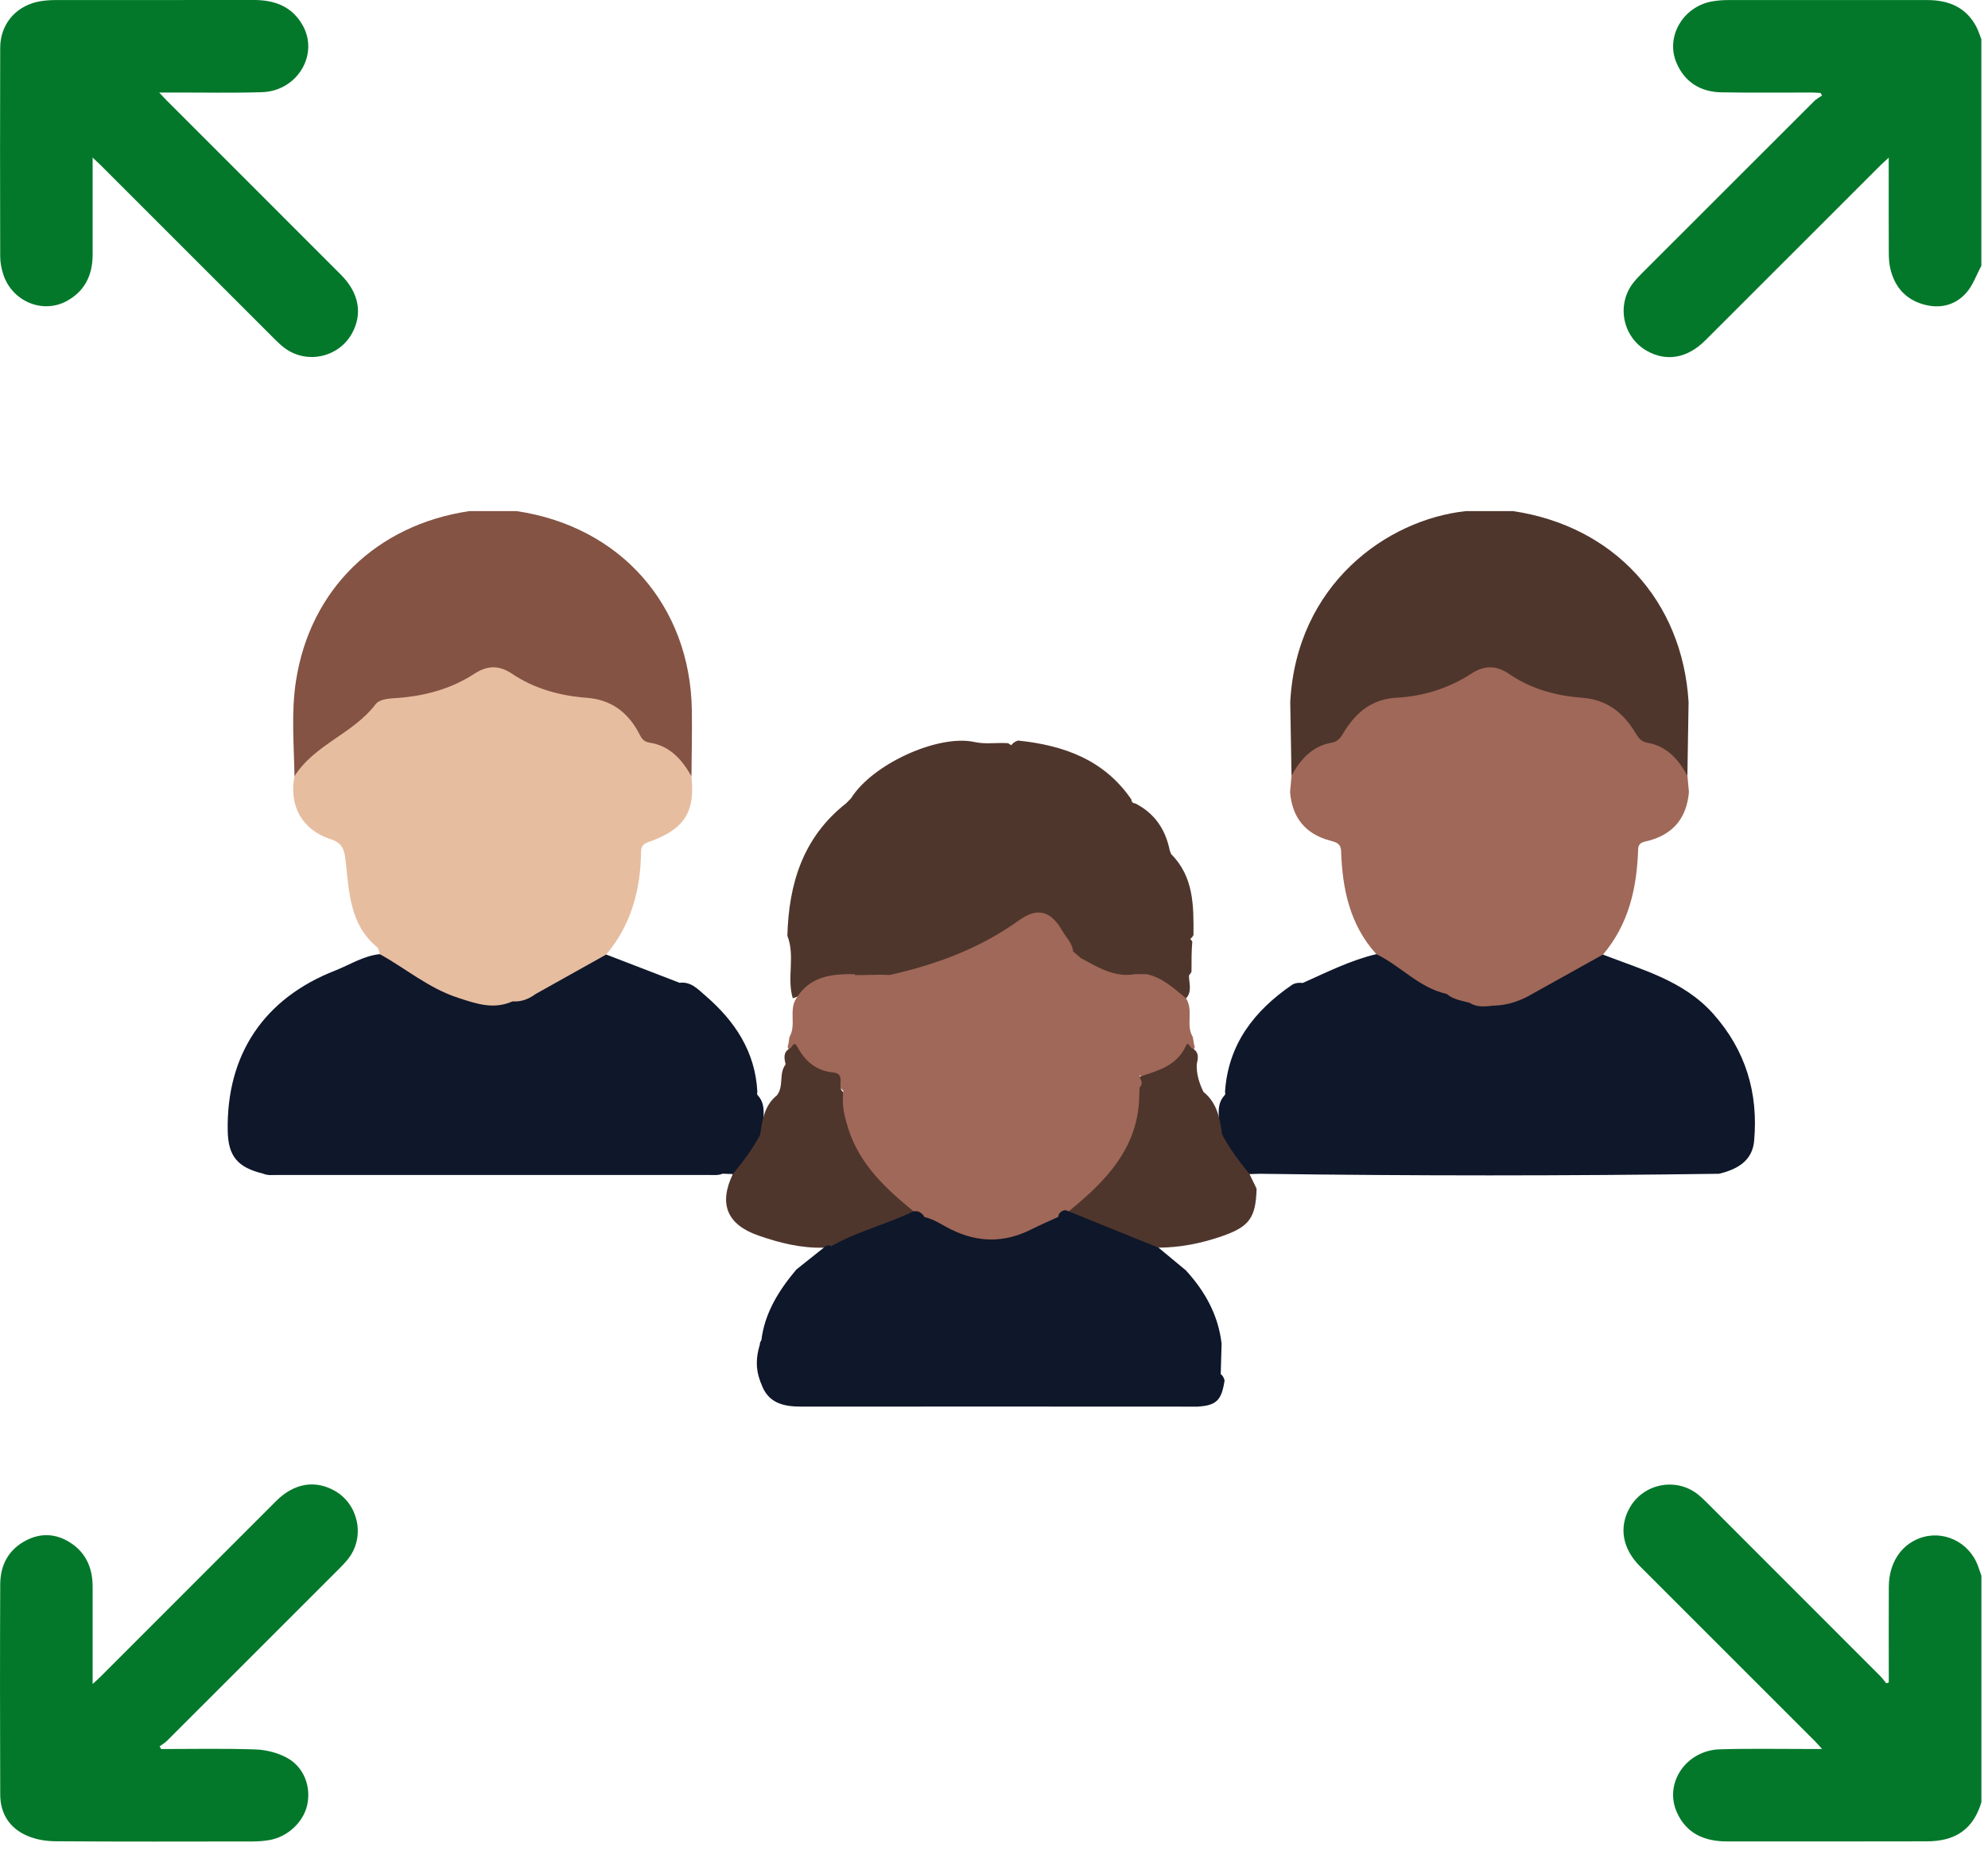 <svg width="79" height="74" viewBox="0 0 79 74" fill="none" xmlns="http://www.w3.org/2000/svg">
<path d="M78.736 10.566C78.538 10.929 78.4 11.347 78.129 11.647C77.679 12.149 77.063 12.285 76.412 12.092C75.708 11.884 75.287 11.389 75.12 10.683C75.07 10.476 75.059 10.255 75.058 10.041C75.052 8.916 75.055 7.79 75.055 6.665C75.055 6.555 75.055 6.447 75.055 6.267C74.914 6.397 74.824 6.476 74.739 6.559C72.415 8.882 70.092 11.208 67.766 13.529C67.055 14.239 66.224 14.385 65.447 13.947C64.481 13.402 64.221 12.113 64.905 11.239C65.016 11.097 65.143 10.965 65.272 10.837C67.547 8.56 69.823 6.286 72.101 4.012C72.187 3.926 72.303 3.867 72.407 3.796C72.387 3.762 72.367 3.729 72.345 3.695C72.24 3.689 72.133 3.68 72.028 3.678C70.823 3.677 69.617 3.691 68.412 3.67C67.578 3.657 66.945 3.267 66.617 2.487C66.179 1.444 66.894 0.249 68.048 0.054C68.249 0.02 68.455 0.003 68.659 0.003C71.297 -4.2712e-05 73.936 -4.2712e-05 76.574 0.002C77.415 0.002 78.115 0.271 78.532 1.055C78.617 1.215 78.669 1.39 78.736 1.558V10.567V10.566Z" fill="#03782B"/>
<path d="M78.736 71.636C78.516 72.369 78.085 72.906 77.317 73.1C77.077 73.16 76.823 73.186 76.576 73.186C73.927 73.192 71.276 73.191 68.627 73.189C67.738 73.189 67.013 72.881 66.635 72.03C66.12 70.87 67.003 69.567 68.348 69.528C69.552 69.493 70.759 69.517 71.965 69.516C72.087 69.516 72.209 69.516 72.406 69.516C72.282 69.38 72.206 69.29 72.122 69.206C69.807 66.89 67.489 64.576 65.174 62.258C64.472 61.554 64.325 60.709 64.758 59.934C65.298 58.967 66.595 58.705 67.466 59.392C67.599 59.498 67.723 59.617 67.844 59.738C70.135 62.029 72.427 64.321 74.717 66.616C74.806 66.704 74.877 66.808 74.957 66.905C74.991 66.894 75.024 66.882 75.058 66.871C75.058 66.769 75.058 66.668 75.058 66.566C75.058 65.395 75.052 64.224 75.059 63.052C75.066 62.15 75.52 61.437 76.249 61.15C77.192 60.781 78.249 61.273 78.603 62.244C78.649 62.371 78.693 62.5 78.738 62.628V71.637L78.736 71.636Z" fill="#03782B"/>
<path d="M6.408 69.517C7.655 69.517 8.904 69.49 10.149 69.533C10.575 69.547 11.035 69.664 11.406 69.867C12.082 70.237 12.368 71.014 12.208 71.741C12.056 72.428 11.423 73.018 10.691 73.138C10.479 73.174 10.261 73.189 10.047 73.191C7.432 73.194 4.817 73.202 2.202 73.183C1.826 73.18 1.424 73.114 1.08 72.965C0.384 72.665 0.011 72.088 0.009 71.325C-0.002 68.539 -0.003 65.754 0.009 62.969C0.012 62.198 0.345 61.578 1.051 61.218C1.642 60.917 2.242 60.957 2.799 61.318C3.426 61.723 3.68 62.336 3.681 63.063C3.684 64.324 3.681 65.585 3.681 66.933C3.813 66.811 3.898 66.737 3.978 66.658C6.309 64.326 8.638 61.992 10.971 59.662C11.68 58.953 12.511 58.811 13.294 59.249C14.23 59.772 14.51 61.039 13.876 61.904C13.763 62.059 13.628 62.2 13.492 62.337C11.21 64.621 8.927 66.905 6.641 69.186C6.553 69.274 6.442 69.338 6.341 69.412L6.409 69.522L6.408 69.517Z" fill="#03782B"/>
<path d="M3.681 6.259C3.681 7.609 3.684 8.871 3.681 10.133C3.678 10.931 3.373 11.572 2.652 11.965C1.701 12.485 0.492 11.985 0.136 10.923C0.057 10.69 0.009 10.434 0.008 10.19C1.88405e-05 7.426 1.88405e-05 4.662 0.008 1.899C0.011 0.993 0.585 0.286 1.464 0.077C1.694 0.023 1.937 0.005 2.174 0.003C4.813 0 7.452 0 10.091 0C10.917 0 11.615 0.258 12.036 1.021C12.677 2.182 11.805 3.621 10.411 3.664C9.229 3.701 8.045 3.675 6.863 3.678C6.716 3.678 6.567 3.678 6.327 3.678C6.459 3.819 6.543 3.912 6.631 4C8.938 6.309 11.248 8.616 13.554 10.926C14.264 11.638 14.417 12.471 13.989 13.249C13.446 14.233 12.135 14.496 11.258 13.792C11.124 13.685 11.002 13.566 10.882 13.446C8.588 11.154 6.296 8.861 4.005 6.569C3.92 6.484 3.828 6.402 3.681 6.262V6.259Z" fill="#03782B"/>
<path d="M33.619 31.933C33.686 31.864 33.752 31.798 33.819 31.73C34.658 30.377 37.259 29.186 38.706 29.488C39.154 29.594 39.609 29.505 40.06 29.539C40.394 29.744 40.674 30.055 41.151 29.895C41.519 29.771 41.717 30.187 42.039 30.275C43.65 30.715 44.566 32.01 45.607 33.167C46.375 34.02 46.594 35.058 46.806 36.111C46.904 36.598 47.043 37.045 47.38 37.418C47.345 37.819 47.35 38.221 47.348 38.624C47.141 39.028 46.836 38.816 46.587 38.713C46.208 38.557 45.87 38.531 45.561 38.84C45.406 38.896 45.256 38.891 45.107 38.819C43.914 38.129 42.772 37.423 41.923 36.248C41.564 35.752 40.7 35.978 40.139 36.337C38.475 37.401 36.733 38.227 34.718 38.322C34.373 38.337 34.179 38.583 33.975 38.811C33.082 38.902 32.335 39.411 31.504 39.677C31.258 38.864 31.608 38 31.289 37.194C31.343 35.122 31.911 33.276 33.618 31.933H33.619Z" fill="#4F362C"/>
<path d="M47.246 37.347C46.899 37.282 46.724 37.07 46.661 36.725C46.514 35.947 46.453 35.128 46.158 34.409C45.91 33.805 45.403 33.297 44.967 32.785C44.62 32.378 44.196 32.049 43.908 31.574C43.509 30.915 42.687 30.918 42.09 30.555C41.952 30.472 41.718 30.508 41.615 30.35C41.426 30.063 41.253 30.06 40.928 30.186C40.516 30.343 40.154 30.206 40.165 29.649C40.234 29.542 40.329 29.471 40.453 29.434C42.265 29.621 43.877 30.192 44.96 31.778C44.965 31.877 45.016 31.928 45.115 31.933C45.883 32.324 46.314 32.965 46.483 33.797C46.502 33.847 46.519 33.895 46.537 33.944C47.444 34.85 47.435 36.005 47.427 37.164C47.388 37.247 47.329 37.307 47.249 37.347H47.246Z" fill="#4F362C"/>
<path d="M33.981 38.716C33.918 38.158 34.364 38.005 34.717 38.04C35.846 38.153 36.841 37.734 37.827 37.333C38.557 37.034 39.258 36.655 39.92 36.188C40.826 35.549 42.282 35.533 42.785 36.779C43.125 37.621 43.78 37.881 44.51 38.082C44.88 38.184 45.143 38.283 45.111 38.719C44.653 39.173 44.179 38.865 43.715 38.739C43.421 38.661 43.201 38.435 42.933 38.302C42.754 38.201 42.602 38.068 42.488 37.896C41.533 36.186 41.525 36.174 39.86 37.252C38.484 38.144 36.96 38.617 35.377 38.948C35.258 38.959 35.139 38.961 35.02 38.965C34.689 38.984 34.356 39.009 34.056 38.818C34.031 38.784 34.006 38.75 33.983 38.716H33.981Z" fill="#4F362C"/>
<path d="M31.369 41.22C31.659 40.739 31.328 40.145 31.651 39.669C32.197 38.786 33.072 38.706 33.983 38.718L33.968 38.763C34.274 39.249 33.924 39.461 33.579 39.653C33.356 39.776 33.095 39.82 32.887 39.982C32.289 40.454 32.313 41.161 32.949 41.581C33.143 41.708 33.366 41.783 33.567 41.895C34.37 42.336 34.374 42.949 33.582 43.442C33.039 42.712 31.855 42.703 31.58 41.667C31.51 41.7 31.438 41.72 31.359 41.709C31.318 41.673 31.3 41.635 31.304 41.592C31.308 41.547 31.315 41.525 31.326 41.525C31.341 41.424 31.355 41.322 31.371 41.222L31.369 41.22Z" fill="#A06858"/>
<path d="M42.956 38.084C43.63 38.447 44.289 38.863 45.112 38.719C45.267 38.719 45.422 38.719 45.576 38.719C46.319 38.638 46.771 38.916 47.13 39.68C47.441 40.154 47.11 40.739 47.399 41.215C47.416 41.318 47.435 41.42 47.452 41.523C47.487 41.59 47.484 41.653 47.435 41.712C47.097 41.875 46.969 42.26 46.655 42.444C46.2 42.71 45.754 43.055 45.191 42.689C45.134 42.195 45.486 41.972 45.849 41.872C46.577 41.672 46.658 41.075 46.59 40.548C46.517 39.995 46.057 39.591 45.452 39.595C44.792 39.6 44.213 39.309 43.599 39.165C43.136 39.057 42.57 38.795 42.956 38.084Z" fill="#A06858"/>
<path d="M47.132 39.681C46.658 39.289 46.205 38.865 45.578 38.72C45.671 38.231 45.983 38.215 46.361 38.364C46.66 38.481 46.952 38.613 47.248 38.738C47.238 39.055 47.392 39.394 47.132 39.681Z" fill="#4F362C"/>
<path d="M30.096 43.411C30.077 43.455 30.082 43.495 30.111 43.534C30.514 43.962 30.249 44.512 30.373 44.99C30.226 45.743 29.796 46.311 29.197 46.766C29.115 46.828 29.218 46.739 29.121 46.774C29.102 46.78 29.096 46.724 29.121 46.664C28.985 46.66 28.849 46.655 28.714 46.65C28.542 46.724 28.36 46.701 28.182 46.701C22.453 46.701 16.724 46.701 10.996 46.701C10.818 46.701 10.635 46.726 10.463 46.65C9.441 46.403 9.068 45.954 9.049 44.95C8.992 41.921 10.484 39.687 13.311 38.579C13.902 38.347 14.445 37.988 15.098 37.923C15.825 37.909 16.283 38.464 16.864 38.763C17.936 39.316 18.984 39.955 20.277 39.611C20.618 39.605 20.926 39.495 21.217 39.326C21.956 38.936 22.649 38.463 23.389 38.074C23.61 37.958 23.812 37.77 24.087 37.937C25.06 38.313 26.034 38.687 27.007 39.063C27.451 39.003 27.73 39.314 28.011 39.555C29.194 40.57 30.018 41.791 30.096 43.408V43.411Z" fill="#0F172A"/>
<path d="M24.087 37.94C23.154 38.461 22.221 38.984 21.288 39.506C20.94 39.481 20.638 39.602 20.363 39.803C19.612 40.131 18.95 39.904 18.198 39.657C17.029 39.275 16.13 38.497 15.097 37.926C15.062 37.831 15.055 37.703 14.988 37.649C13.879 36.739 13.876 35.417 13.729 34.17C13.676 33.731 13.583 33.5 13.136 33.353C11.997 32.979 11.48 32.03 11.701 30.854C11.842 30.111 12.252 29.605 12.986 29.373C13.319 29.268 13.554 29.039 13.758 28.762C14.303 28.021 15.011 27.584 15.951 27.49C16.93 27.391 17.87 27.109 18.721 26.596C19.306 26.243 19.886 26.21 20.466 26.579C21.334 27.13 22.303 27.371 23.303 27.507C23.689 27.56 24.082 27.608 24.4 27.84C25.3 28.499 25.992 29.417 27.038 29.906C27.388 30.07 27.307 30.548 27.476 30.859C27.625 32.241 27.225 32.906 25.936 33.409C25.726 33.491 25.478 33.519 25.475 33.836C25.46 35.356 25.088 36.756 24.087 37.943V37.94Z" fill="#E7BDA0"/>
<path d="M27.476 30.854C27.099 30.181 26.611 29.638 25.803 29.515C25.511 29.471 25.457 29.254 25.345 29.057C24.896 28.267 24.25 27.805 23.314 27.734C22.252 27.654 21.238 27.378 20.341 26.775C19.833 26.434 19.366 26.442 18.845 26.783C17.922 27.383 16.882 27.663 15.791 27.742C15.476 27.765 15.091 27.775 14.923 27.994C14.035 29.164 12.498 29.59 11.703 30.851C11.68 29.593 11.569 28.324 11.759 27.08C12.319 23.42 14.96 20.861 18.654 20.314C19.278 20.314 19.901 20.314 20.527 20.314C24.66 20.924 27.433 24.07 27.493 28.233C27.506 29.105 27.484 29.98 27.478 30.852L27.476 30.854Z" fill="#845344"/>
<path d="M29.122 46.666C29.525 46.173 29.909 45.669 30.206 45.106C30.292 44.524 30.371 43.939 30.874 43.534C31.159 43.172 30.938 42.669 31.218 42.306C31.167 42.07 31.109 41.831 31.377 41.674C31.482 41.655 31.532 41.327 31.69 41.616C31.999 42.183 32.44 42.563 33.104 42.625C33.649 42.676 33.231 43.209 33.499 43.396C33.565 43.438 33.616 43.495 33.652 43.563C33.856 45.196 34.659 46.486 35.913 47.523C36.123 47.698 36.383 47.857 36.34 48.199C35.362 48.95 34.229 49.315 33.036 49.528C32.937 49.548 32.836 49.57 32.737 49.59C31.838 49.615 30.984 49.403 30.142 49.109C28.893 48.674 28.55 47.859 29.122 46.664V46.666Z" fill="#4F362C"/>
<path d="M48.665 43.533C48.693 43.495 48.699 43.451 48.68 43.407C48.801 41.514 49.829 40.188 51.328 39.154C51.461 39.063 51.616 39.052 51.772 39.068C52.728 38.642 53.665 38.167 54.692 37.924C55.333 37.885 55.778 38.325 56.264 38.619C56.679 38.87 57.078 39.143 57.526 39.337C57.823 39.484 58.134 39.586 58.459 39.651C58.742 39.731 59.033 39.739 59.325 39.738C59.864 39.781 60.329 39.549 60.798 39.337C61.56 38.965 62.225 38.43 62.989 38.063C63.217 37.953 63.427 37.771 63.7 37.941C65.256 38.548 66.904 38.972 68.084 40.299C69.371 41.748 69.876 43.436 69.707 45.339C69.645 46.04 69.185 46.443 68.313 46.653C62.228 46.738 56.145 46.738 50.061 46.653C49.925 46.658 49.788 46.661 49.652 46.665C49.491 46.915 49.389 46.658 49.337 46.596C48.931 46.119 48.478 45.666 48.402 44.994C48.527 44.514 48.261 43.965 48.662 43.535L48.665 43.533Z" fill="#0F172A"/>
<path d="M63.701 37.939C62.764 38.461 61.826 38.984 60.888 39.505C60.314 39.461 59.884 39.894 59.345 39.971C59.025 40.002 58.702 40.05 58.406 39.86C58.148 39.618 57.84 39.51 57.49 39.505C56.396 39.266 55.661 38.39 54.694 37.924C53.638 36.76 53.344 35.334 53.293 33.83C53.282 33.514 53.08 33.471 52.849 33.409C51.864 33.144 51.347 32.488 51.265 31.479C51.285 31.262 51.305 31.047 51.325 30.831C51.435 30.099 51.846 29.617 52.547 29.388C52.936 29.262 53.194 28.989 53.428 28.67C53.94 27.969 54.607 27.567 55.502 27.49C56.509 27.401 57.474 27.106 58.35 26.578C58.941 26.222 59.52 26.225 60.099 26.591C60.97 27.142 61.94 27.38 62.945 27.507C63.415 27.566 63.887 27.66 64.229 27.982C64.955 28.664 65.634 29.385 66.561 29.823C66.945 30.004 66.928 30.476 67.056 30.832C67.076 31.047 67.095 31.264 67.115 31.479C67.031 32.489 66.513 33.142 65.527 33.412C65.337 33.464 65.106 33.464 65.097 33.755C65.049 35.287 64.726 36.729 63.703 37.938L63.701 37.939Z" fill="#A06858"/>
<path d="M48.572 45.106C48.871 45.669 49.255 46.174 49.655 46.666C49.748 46.859 49.843 47.053 49.935 47.246C49.903 48.413 49.641 48.759 48.554 49.136C47.738 49.419 46.904 49.584 46.039 49.59C45.956 49.657 45.852 49.706 45.756 49.668C44.646 49.222 43.464 48.942 42.469 48.235C42.358 47.772 42.765 47.628 43.005 47.401C44.103 46.358 44.984 45.205 45.052 43.61C45.058 43.5 45.072 43.391 45.097 43.286C45.142 43.116 45.157 42.933 45.284 42.794C46.013 42.556 46.763 42.369 47.13 41.562C47.223 41.36 47.289 41.666 47.396 41.675C47.667 41.832 47.607 42.071 47.556 42.308C47.542 42.698 47.658 43.054 47.823 43.399C48.373 43.837 48.478 44.468 48.568 45.108L48.572 45.106Z" fill="#4F362C"/>
<path d="M67.054 30.834C66.7 30.178 66.231 29.653 65.456 29.519C65.154 29.466 65.063 29.24 64.924 29.023C64.444 28.274 63.813 27.804 62.867 27.733C61.841 27.655 60.846 27.388 59.973 26.789C59.481 26.452 59.008 26.424 58.477 26.77C57.581 27.355 56.566 27.674 55.506 27.731C54.547 27.782 53.935 28.277 53.454 29.02C53.315 29.237 53.227 29.464 52.923 29.517C52.147 29.652 51.679 30.178 51.323 30.831C51.306 29.856 51.289 28.88 51.272 27.905C51.521 23.221 55.113 20.653 58.253 20.314C58.876 20.314 59.5 20.314 60.123 20.314C64.131 20.907 66.856 23.87 67.102 27.905C67.087 28.881 67.07 29.857 67.054 30.832V30.834Z" fill="#4F362C"/>
<path d="M45.282 43.229C45.279 43.331 45.278 43.431 45.275 43.534C45.024 43.733 44.869 44.001 44.772 44.295C44.058 46.45 42.457 47.705 40.507 48.691C39.691 49.103 39.079 49.132 38.269 48.688C36.378 47.653 34.661 46.505 34.025 44.282C33.938 43.979 33.74 43.739 33.502 43.534C33.492 43.487 33.492 43.442 33.499 43.396C34.224 42.724 34.181 42.401 33.239 42.016C32.586 41.749 32.063 41.359 32.174 40.631C32.27 40.001 32.709 39.557 33.437 39.486C33.819 39.448 33.992 39.151 33.967 38.76C34.331 38.754 34.695 38.746 35.058 38.74C35.53 39.178 36.067 39.041 36.584 38.882C37.957 38.458 39.318 38.012 40.516 37.167C41.194 36.689 41.505 36.787 41.963 37.482C42.788 38.73 43.88 39.481 45.435 39.442C45.946 39.43 46.771 40.077 46.737 40.541C46.695 41.09 46.695 41.683 45.941 41.944C44.932 42.294 44.886 42.501 45.284 43.23L45.282 43.229Z" fill="#A06858"/>
<path d="M45.282 43.229C44.929 43.198 44.8 42.989 44.806 42.655C44.81 42.345 45.002 42.243 45.254 42.112C45.745 41.855 46.417 41.838 46.545 41.064C46.673 40.286 46.191 39.523 45.398 39.523C43.736 39.523 42.516 38.816 41.681 37.389C41.423 36.946 41.092 37.019 40.714 37.29C39.27 38.325 37.629 38.882 35.91 39.255C35.458 39.353 35.156 39.221 35.057 38.743C35.161 38.746 35.264 38.748 35.366 38.751C36.3 38.941 37.084 38.447 37.921 38.195C39.037 37.859 39.985 37.209 40.909 36.535C41.222 36.306 41.37 36.389 41.623 36.587C42.053 36.928 42.132 37.548 42.641 37.813C42.746 37.904 42.85 37.996 42.955 38.085C42.899 38.509 43.11 38.8 43.483 38.916C44.057 39.096 44.648 39.317 45.237 39.337C46.599 39.385 47.243 40.442 46.605 41.726C46.497 41.946 46.288 41.948 46.093 42.007C45.697 42.129 45.295 42.265 45.282 42.793C45.343 42.938 45.44 43.084 45.279 43.227L45.282 43.229Z" fill="#A06858"/>
<path d="M42.644 37.811C41.958 37.893 41.957 37.22 41.657 36.889C41.384 36.59 41.307 36.467 40.874 36.812C39.4 37.985 37.649 38.61 35.821 39.02C35.592 39.071 35.411 39.017 35.369 38.747C37.212 38.337 38.946 37.692 40.499 36.576C41.24 36.044 41.768 36.216 42.218 37.002C42.368 37.265 42.611 37.485 42.645 37.811H42.644Z" fill="#A06858"/>
<path d="M20.363 39.801C20.561 39.357 20.859 39.228 21.288 39.504C21.014 39.71 20.712 39.827 20.363 39.801Z" fill="#E6BDA0"/>
<path d="M33.502 43.533C33.96 43.484 34.175 43.772 34.251 44.149C34.625 46.006 36.01 47.009 37.444 47.978C37.995 48.35 38.687 48.453 39.196 48.903C39.304 48.999 39.393 49.025 39.532 48.951C41.014 48.168 42.529 47.428 43.622 46.096C44.098 45.514 44.366 44.81 44.584 44.098C44.696 43.736 44.852 43.49 45.273 43.535C45.251 45.395 44.202 46.676 42.877 47.804C42.743 47.919 42.607 48.032 42.471 48.146C42.368 48.203 42.268 48.259 42.166 48.316C41.137 49.435 39.368 49.768 38.057 49.121C37.564 48.878 36.96 48.85 36.603 48.35C36.504 48.282 36.403 48.214 36.304 48.146C35.208 47.247 34.175 46.299 33.72 44.889C33.576 44.446 33.461 44.004 33.5 43.535L33.502 43.533Z" fill="#A06858"/>
<path d="M59.345 39.972C59.867 39.84 60.203 39.096 60.888 39.506C60.413 39.789 59.902 39.958 59.345 39.972Z" fill="#9F6859"/>
<path d="M57.49 39.505C57.951 39.219 58.191 39.509 58.406 39.86C58.09 39.77 57.753 39.733 57.49 39.505Z" fill="#9F6859"/>
<path d="M48.51 54.616C48.521 54.212 48.533 53.809 48.544 53.406C48.414 52.269 47.885 51.323 47.125 50.492C46.763 50.192 46.401 49.892 46.04 49.592C44.85 49.111 43.66 48.628 42.472 48.147C42.306 48.054 42.184 48.119 42.081 48.253C42.073 48.295 42.063 48.334 42.051 48.369C41.692 48.532 41.33 48.688 40.979 48.865C39.914 49.401 38.867 49.397 37.794 48.866C37.449 48.696 37.126 48.459 36.74 48.376C36.73 48.354 36.717 48.334 36.703 48.314C36.598 48.191 36.476 48.109 36.304 48.147C35.239 48.657 34.076 48.939 33.044 49.525C32.929 49.48 32.825 49.49 32.737 49.59C32.373 49.88 32.01 50.169 31.646 50.458C30.954 51.283 30.39 52.171 30.255 53.272C30.21 53.33 30.192 53.391 30.193 53.451C30.045 53.925 30.023 54.4 30.202 54.873C30.212 54.912 30.227 54.951 30.247 54.989C30.51 55.761 31.117 55.908 31.84 55.907C37.089 55.901 42.336 55.907 47.585 55.908C48.338 55.862 48.544 55.662 48.663 54.864C48.634 54.76 48.59 54.67 48.508 54.613L48.51 54.616Z" fill="#0F172A"/>
</svg>
